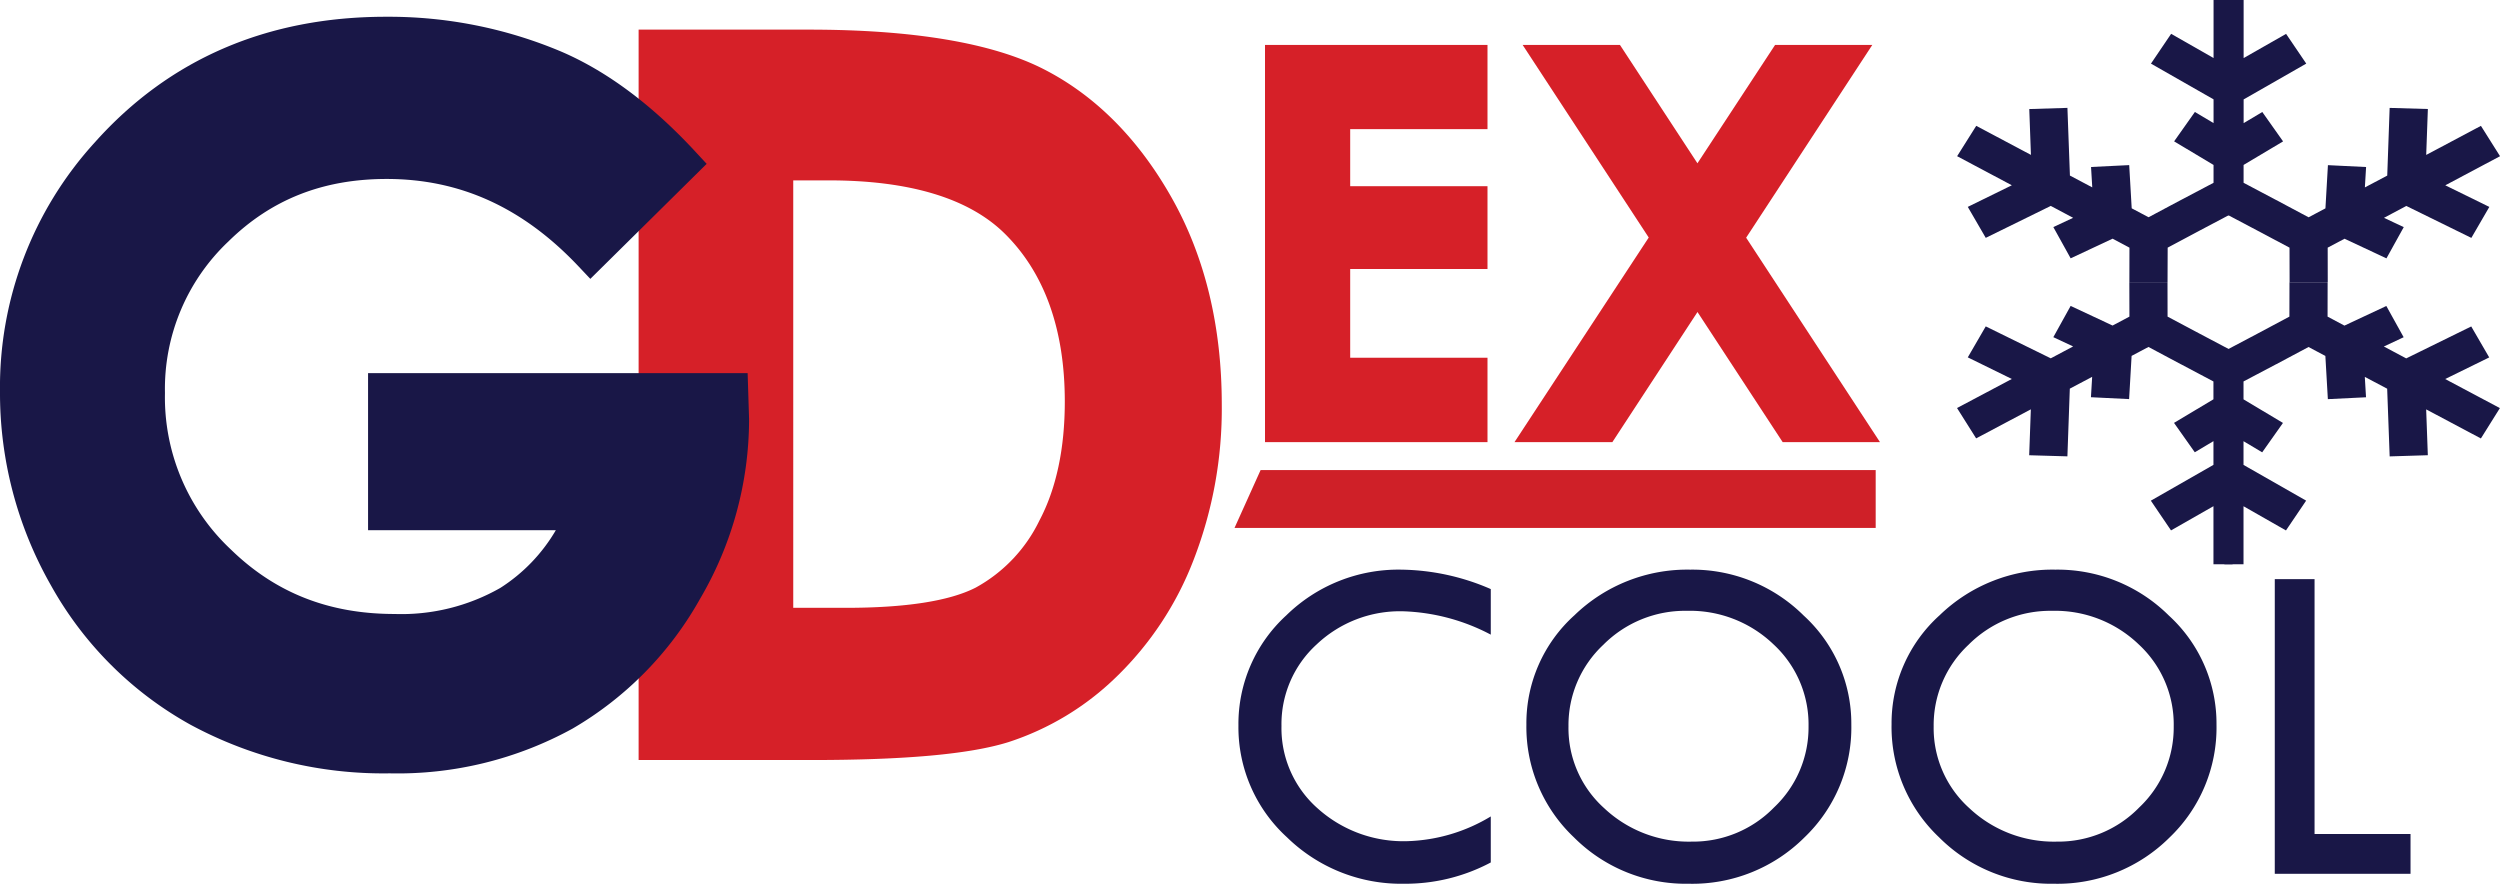 <?xml version="1.0" encoding="UTF-8"?> <svg xmlns="http://www.w3.org/2000/svg" width="300.863" height="106.351" viewBox="0 0 300.863 106.351"><g transform="translate(-21.184 -64.15)"><g transform="translate(21.184 66.167)"><g transform="translate(152.237 3.39)"><path d="M609.018,132.833h26.776V122.675H619.27V112h16.524v-9.969H619.27v-6.87h16.524V85.031H609.018Z" transform="translate(-609.018 -85.031)" fill="#d62028"></path><path d="M752.838,108.23l15.183-23.2h-11.7l-9.344,14.246-9.326-14.246H725.94l15.175,23.179-16.153,24.622h11.776l10.245-15.658,10.251,15.658h11.71Z" transform="translate(-694.935 -85.031)" fill="#d62028"></path></g><path d="M382.118,98.183c-4.01-7.113-9.2-12.33-15.426-15.506-6.181-3.153-15.682-4.752-28.239-4.752h-20.5v87.9h20.786c11.292,0,19.044-.7,23.693-2.147a33.342,33.342,0,0,0,12.985-7.831,39.055,39.055,0,0,0,9.352-14.177,50.312,50.312,0,0,0,3.365-18.6C388.138,113.641,386.114,105.269,382.118,98.183Zm-39.234,49.325h-6.322V96.067h4.288c9.724,0,16.841,2.151,21.15,6.391,4.806,4.738,7.243,11.545,7.243,20.231,0,5.661-1.028,10.477-3.054,14.311a18.266,18.266,0,0,1-7.688,8.085C355.342,146.692,350.088,147.508,342.884,147.508Z" transform="translate(-241.099 -76.376)" fill="#d62028"></path><path d="M111.158,114.827H65.478v18.9h22.6a20.492,20.492,0,0,1-6.693,6.955,24.043,24.043,0,0,1-12.706,3.131c-7.9,0-14.338-2.535-19.7-7.749a25.08,25.08,0,0,1-7.943-18.849,24.4,24.4,0,0,1,7.639-18.237c5.151-5.059,11.38-7.518,19.042-7.518,8.844,0,16.391,3.436,23.072,10.5l1.439,1.523,14-13.841-1.345-1.454c-5.24-5.666-10.7-9.734-16.236-12.089A53.382,53.382,0,0,0,67.639,71.94c-14.315,0-26.116,5.1-35.072,15.148a43.7,43.7,0,0,0-11.383,29.956A46.72,46.72,0,0,0,27.333,140.4,43.166,43.166,0,0,0,44.1,157.135a48.859,48.859,0,0,0,23.985,5.857A43.733,43.733,0,0,0,90.1,157.6a41.529,41.529,0,0,0,15.332-15.611,42.729,42.729,0,0,0,5.9-21.624Z" transform="translate(-21.184 -71.94)" fill="#191747"></path><path d="M598,282.577l-3.141,6.965h77.162v-6.965Z" transform="translate(-446.291 -228.026)" fill="#cf2028"></path></g><path d="M32.369-34.261v5.483A24.211,24.211,0,0,0,21.82-31.589,14.589,14.589,0,0,0,11.411-27.6a12.966,12.966,0,0,0-4.23,9.811A12.867,12.867,0,0,0,11.509-7.89,15.434,15.434,0,0,0,22.349-3.924,20.515,20.515,0,0,0,32.369-6.9v5.539A21.887,21.887,0,0,1,21.932,1.2,19.661,19.661,0,0,1,7.849-4.384,17.933,17.933,0,0,1,2-17.84,17.7,17.7,0,0,1,7.751-31.088,19.288,19.288,0,0,1,21.6-36.6,27.746,27.746,0,0,1,32.369-34.261Zm4.286,16.31a17.492,17.492,0,0,1,5.789-13.165A19.518,19.518,0,0,1,56.36-36.6a19.013,19.013,0,0,1,13.666,5.525,17.612,17.612,0,0,1,5.733,13.123,18.306,18.306,0,0,1-5.664,13.6A19.1,19.1,0,0,1,56.193,1.2,19.028,19.028,0,0,1,42.36-4.4,18.28,18.28,0,0,1,36.655-17.952Zm33.955.223a13.116,13.116,0,0,0-4.23-9.894A14.533,14.533,0,0,0,55.97-31.645a13.885,13.885,0,0,0-10.061,4.091,13.244,13.244,0,0,0-4.189,9.825,12.955,12.955,0,0,0,4.3,9.839A14.848,14.848,0,0,0,56.555-3.869a13.605,13.605,0,0,0,9.894-4.105A13.238,13.238,0,0,0,70.61-17.729Zm9.992-.223a17.492,17.492,0,0,1,5.789-13.165A19.518,19.518,0,0,1,100.307-36.6a19.013,19.013,0,0,1,13.666,5.525,17.612,17.612,0,0,1,5.733,13.123,18.306,18.306,0,0,1-5.664,13.6A19.1,19.1,0,0,1,100.14,1.2,19.028,19.028,0,0,1,86.307-4.4,18.28,18.28,0,0,1,80.6-17.952Zm33.955.223a13.116,13.116,0,0,0-4.23-9.894,14.533,14.533,0,0,0-10.409-4.022,13.885,13.885,0,0,0-10.061,4.091,13.244,13.244,0,0,0-4.189,9.825,12.955,12.955,0,0,0,4.3,9.839A14.848,14.848,0,0,0,100.5-3.869,13.605,13.605,0,0,0,110.4-7.974,13.238,13.238,0,0,0,114.557-17.729Zm12.163-17.729h4.787V-4.787h11.55V0H126.719Z" transform="translate(168.223 169.304)" fill="#191747"></path><g transform="translate(256.714 64.15)"><g transform="translate(32.175)"><path d="M1085.73,214.081l-6.585-3.5.2,5.517-4.593.142-.3-8.147-2.692-1.423.146,2.455-4.593.224-.3-5.2-2.028-1.073-3.9,2.08h-.009l-3.913,2.064v2.155l4.747,2.838-2.5,3.537-2.247-1.34v2.855l7.536,4.3-2.427,3.586-5.109-2.913v6.981h-2.3V203.571l3.922-2.072,3.9-2.08.01-4.144h4.591l-.007,4.144,2.028,1.082,5.043-2.363,2.084,3.761-2.382,1.115,2.691,1.432,7.825-3.844,2.164,3.727-5.3,2.6,6.584,3.5Z" transform="translate(-1054.872 -161.315)" fill="#191747"></path><path d="M1081.446,86.451l5.3,2.6-2.164,3.729-7.825-3.845-2.691,1.431,2.382,1.115-2.084,3.762-5.043-2.363-2.028,1.073.007,4.144v.008h-4.591l-.01-4.152-3.9-2.072-3.922-2.072V64.15h2.3v6.989l5.109-2.913,2.427,3.579-7.536,4.31v2.854l2.247-1.339,2.5,3.536L1057.172,84v2.148l3.913,2.072h.009l3.9,2.08,2.028-1.074.3-5.2,4.593.225-.146,2.454,2.692-1.423.289-8.147,4.6.134-.2,5.526,6.585-3.5,2.3,3.653Z" transform="translate(-1054.872 -64.15)" fill="#191747"></path></g><path d="M932.937,79.294l6.583,3.495-.2-5.516,4.592-.141.3,8.146L946.9,86.7l-.146-2.455,4.593-.225.3,5.2,2.03,1.073,3.9-2.08h.008l3.911-2.064V84l-4.744-2.838,2.5-3.537,2.246,1.34V76.107l-7.534-4.3,2.427-3.586,5.107,2.912V64.15h2.3V89.8l-3.922,2.072-3.9,2.08L955.96,98.1h-4.593l.01-4.145-2.028-1.081L944.3,95.238l-2.084-3.761,2.382-1.115-2.691-1.432-7.825,3.845-2.162-3.728,5.3-2.6-6.583-3.5Z" transform="translate(-930.637 -64.15)" fill="#191747"></path><path d="M937.22,206.9l-5.3-2.6,2.162-3.728,7.825,3.844,2.691-1.431-2.382-1.115,2.084-3.762,5.045,2.363,2.028-1.074-.01-4.143v-.008h4.593l.008,4.151,3.9,2.073,3.922,2.072V229.2h-2.3v-6.989l-5.107,2.913-2.427-3.578,7.534-4.31v-2.854l-2.246,1.339-2.5-3.537,4.744-2.837V207.2l-3.911-2.072h-.008l-3.9-2.08-2.03,1.074-.3,5.2-4.593-.225.146-2.454-2.69,1.423-.289,8.147-4.6-.133.2-5.526-6.583,3.495-2.3-3.652Z" transform="translate(-930.637 -161.293)" fill="#191747"></path></g></g></svg> 